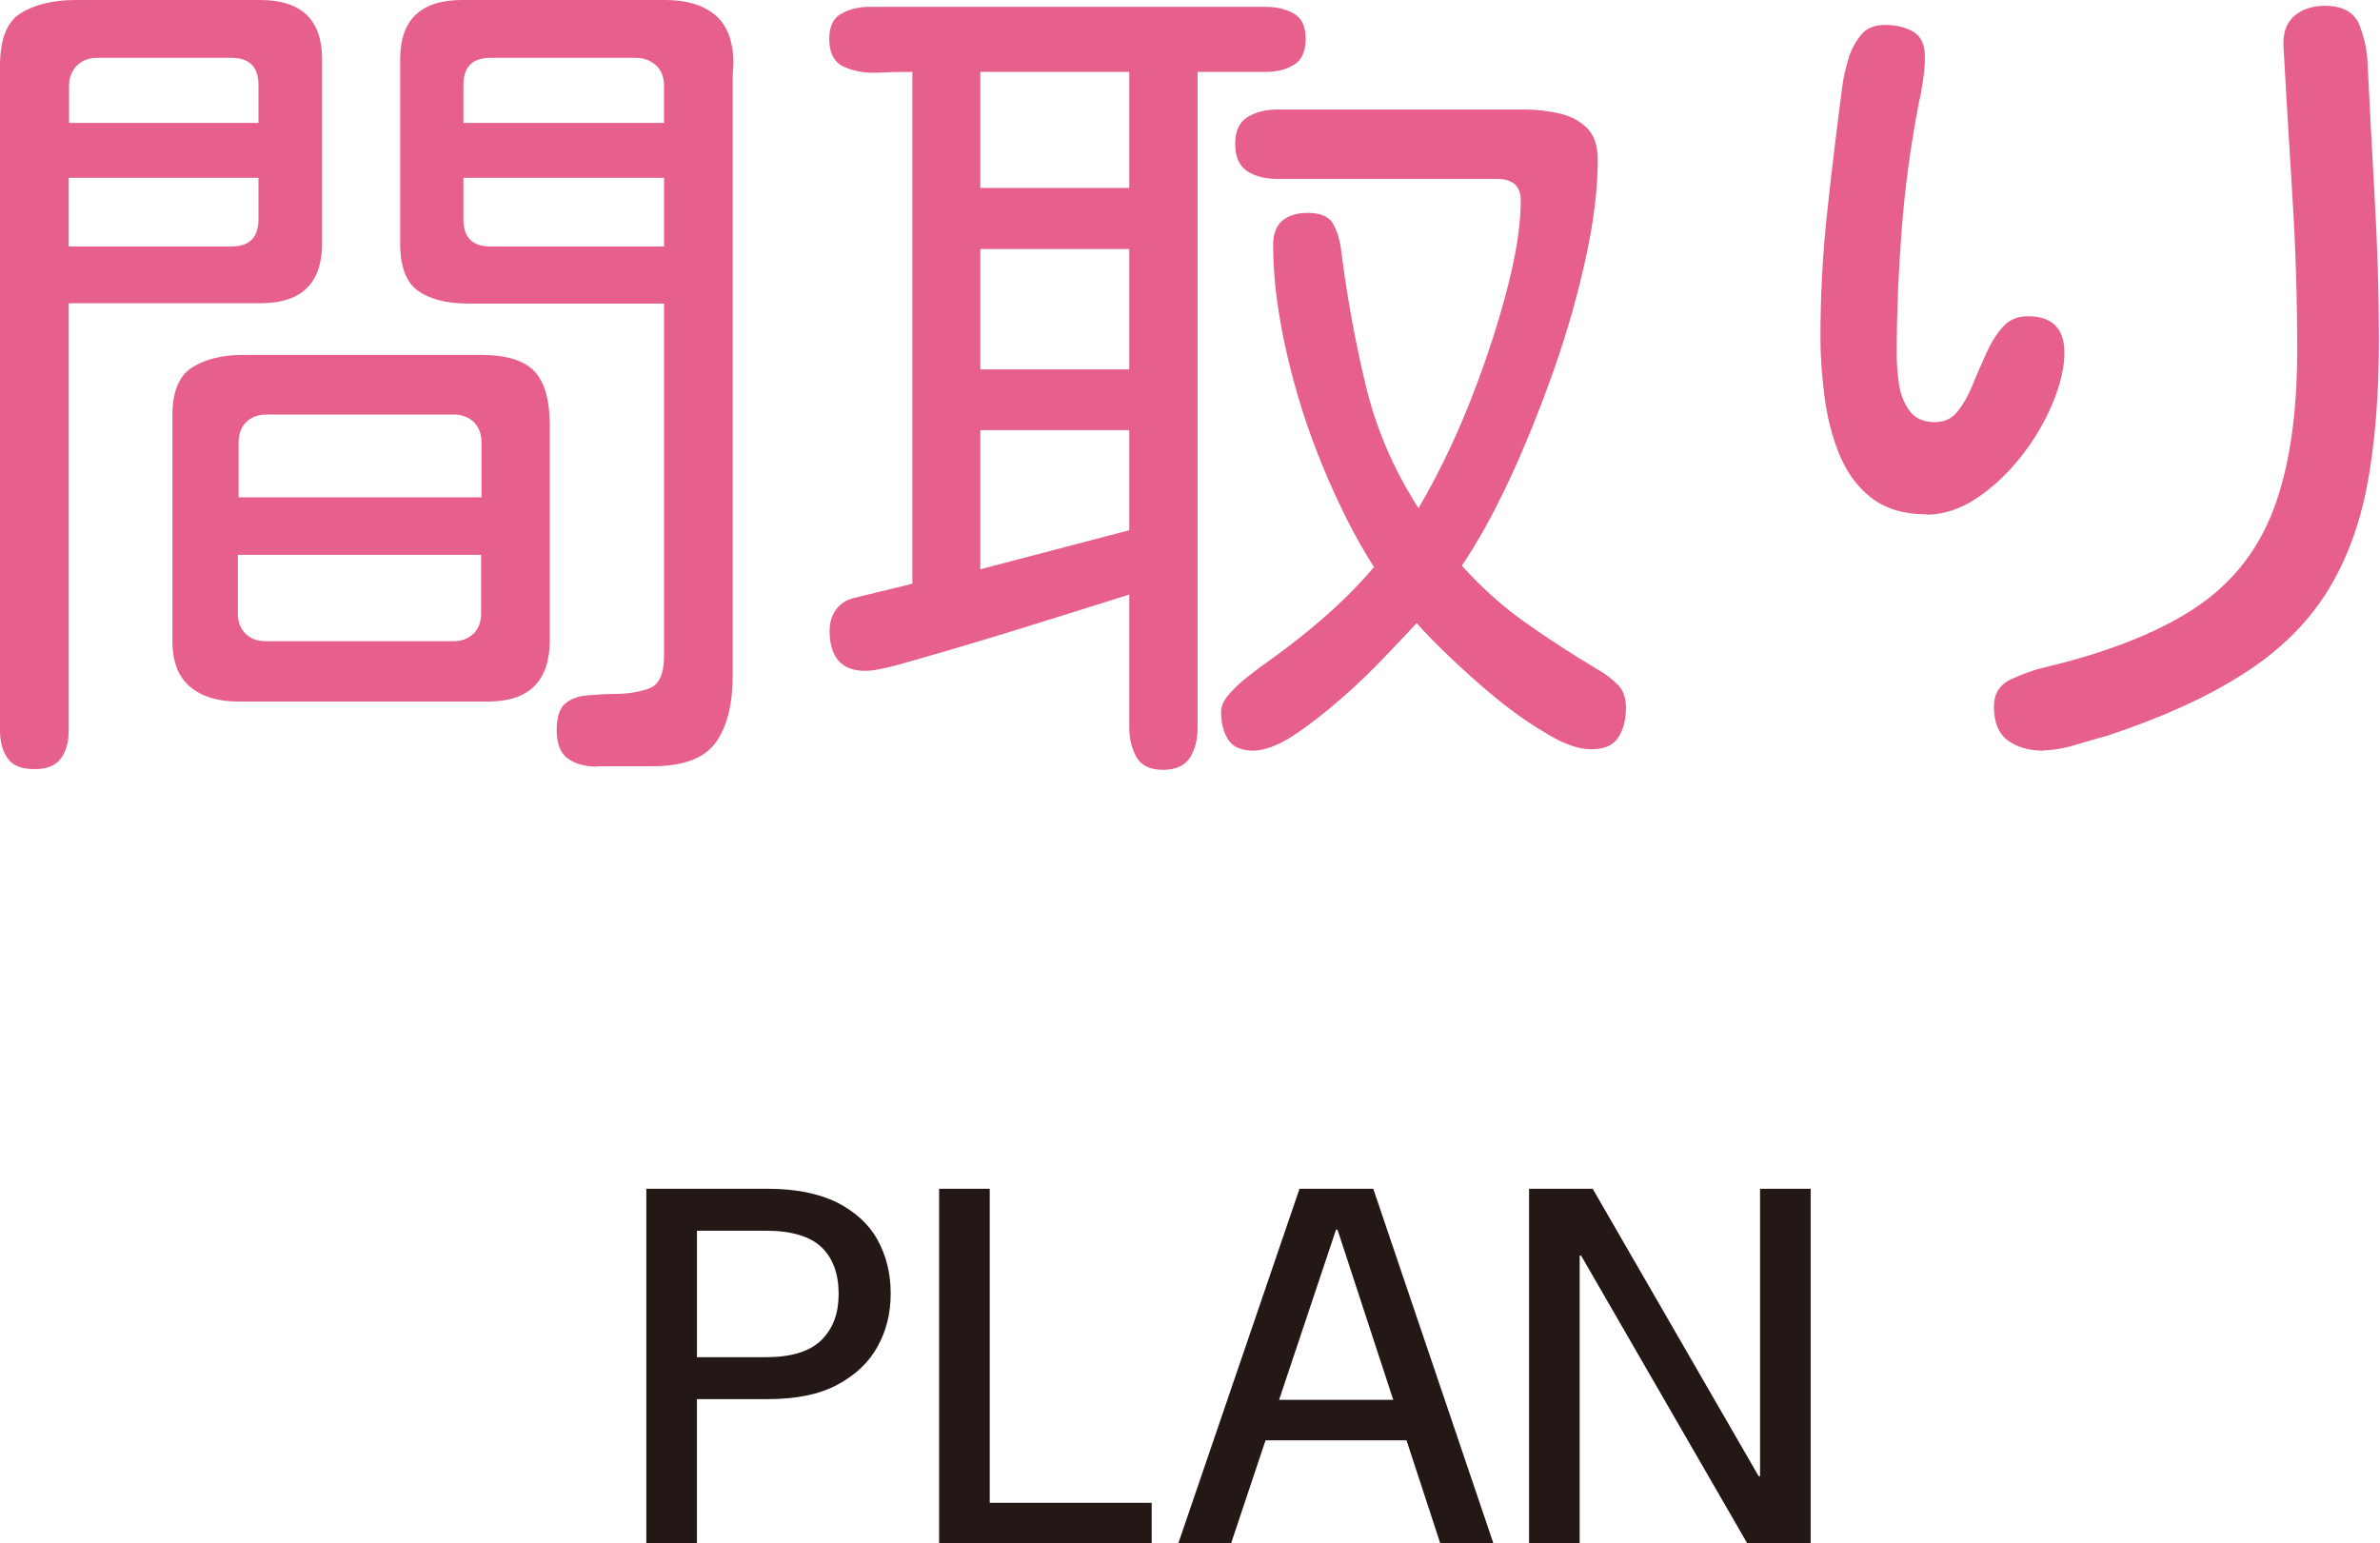 <?xml version="1.0" encoding="UTF-8"?><svg id="_レイヤー_2" xmlns="http://www.w3.org/2000/svg" viewBox="0 0 65.84 42.69"><defs><style>.cls-1{fill:#231815;}.cls-1,.cls-2{stroke-width:0px;}.cls-2{fill:#e6608b;}</style></defs><g id="_レイヤー_1-2"><path class="cls-2" d="M.94,21.28c-.34,0-.59-.1-.73-.3s-.21-.46-.21-.77V1.83C0,1.11.18.62.55.38s.88-.38,1.54-.38h5.11c1.14,0,1.71.55,1.71,1.64v5.09c0,1.11-.57,1.66-1.71,1.66H1.9v11.81c0,.33-.07.59-.22.79s-.39.29-.74.29ZM1.9,3.4h5.25v-1.05c0-.5-.25-.75-.75-.75h-3.7c-.23,0-.43.07-.57.21s-.22.33-.22.56v1.03ZM1.9,6.82h4.5c.5,0,.75-.25.75-.75v-1.15H1.9v1.9ZM6.59,19.41c-.55,0-.99-.13-1.32-.4s-.5-.69-.5-1.27v-6.26c0-.64.18-1.08.54-1.31s.83-.35,1.41-.35h6.59c.72,0,1.21.16,1.49.47s.41.81.41,1.5v5.91c0,1.14-.57,1.71-1.71,1.71h-6.89ZM6.59,13.76h6.73v-1.52c0-.23-.07-.42-.21-.56s-.33-.21-.56-.21h-5.18c-.23,0-.42.07-.56.21s-.21.33-.21.56v1.52ZM7.36,17.74h5.18c.23,0,.42-.07.56-.21s.21-.33.21-.56v-1.62h-6.73v1.62c0,.23.07.42.21.56s.33.21.56.21ZM16.52,21.21c-.34,0-.62-.08-.82-.23s-.3-.41-.3-.77.08-.61.23-.74.36-.21.61-.23.5-.04.75-.04c.36,0,.68-.05.96-.15s.42-.4.42-.9v-9.75h-5.41c-.59,0-1.06-.12-1.39-.35s-.5-.67-.5-1.31V1.64c0-1.09.57-1.64,1.71-1.64h5.62c.59,0,1.06.14,1.39.42s.5.73.5,1.36l-.02.3v16.59c0,.8-.15,1.42-.46,1.86s-.89.67-1.77.67h-1.52ZM12.82,3.4h5.55v-1.03c0-.23-.07-.42-.22-.56s-.34-.21-.57-.21h-4.01c-.5,0-.75.25-.75.75v1.05ZM13.57,6.82h4.8v-1.9h-5.55v1.15c0,.5.25.75.75.75Z"/><path class="cls-2" d="M32.18,21.3c-.36,0-.61-.12-.74-.35s-.2-.51-.2-.82v-3.68c-1.08.34-2.16.68-3.23,1.01s-2.16.65-3.26.96c-.12.03-.26.06-.4.09s-.28.05-.42.05c-.34,0-.59-.1-.75-.3s-.23-.47-.23-.8c0-.22.05-.41.16-.57s.27-.28.49-.34l1.64-.4V1.99c-.25,0-.56,0-.93.02s-.69-.04-.96-.16-.41-.38-.41-.77c0-.34.11-.58.33-.7s.48-.19.77-.19h10.97c.31,0,.57.06.79.19s.32.36.32.7-.11.58-.32.71-.47.2-.79.2h-1.88v18.14c0,.33-.07.61-.21.83s-.39.34-.75.34ZM27.12,5.2h4.12V1.99h-4.12v3.21ZM27.12,10.22h4.12v-3.33h-4.12v3.33ZM27.12,15.75l4.12-1.08v-2.77h-4.12v3.84ZM34.69,20.77c-.34,0-.58-.1-.71-.3s-.2-.46-.2-.77c0-.16.07-.32.21-.48s.3-.32.48-.46.32-.25.43-.33c.58-.41,1.13-.83,1.65-1.28s1.01-.93,1.46-1.46c-.5-.78-.96-1.69-1.39-2.72s-.77-2.09-1.02-3.18-.38-2.09-.38-3.01c0-.31.09-.54.26-.68s.41-.21.7-.21c.36,0,.6.11.71.32s.19.47.22.79c.16,1.23.38,2.45.67,3.66s.78,2.34,1.46,3.4c.31-.52.63-1.13.96-1.85s.63-1.48.91-2.29.51-1.59.69-2.36.27-1.44.27-2.02c0-.39-.22-.59-.66-.59h-6.07c-.33,0-.61-.07-.83-.21s-.34-.39-.34-.75.11-.61.34-.75.5-.21.83-.21h6.87c.31,0,.62.04.93.11s.56.2.76.4.3.49.3.88c0,.8-.11,1.7-.33,2.71s-.51,2.04-.88,3.09-.77,2.05-1.21,3-.88,1.75-1.34,2.43c.55.61,1.14,1.14,1.78,1.59s1.3.88,1.99,1.29c.22.12.4.27.55.42s.22.37.22.63c0,.33-.07.6-.21.82s-.39.33-.75.33c-.33,0-.72-.13-1.18-.4s-.93-.59-1.41-.98-.91-.78-1.31-1.16-.71-.7-.93-.95c-.2.22-.49.52-.86.91s-.78.79-1.23,1.18-.89.74-1.32,1.02-.81.42-1.14.42Z"/><path class="cls-2" d="M53.3,14.23c-.64,0-1.16-.16-1.55-.47s-.68-.72-.88-1.22-.33-1.03-.4-1.59-.11-1.09-.11-1.59c0-1.16.06-2.33.19-3.52s.27-2.35.42-3.49c.03-.22.09-.46.16-.71s.2-.48.35-.67.38-.28.66-.28c.31,0,.57.06.79.19s.32.36.32.7c0,.22-.02.43-.05.64s-.07.43-.12.64c-.22,1.14-.38,2.3-.47,3.47s-.14,2.34-.14,3.49c0,.23.02.5.06.79s.14.54.29.75.39.32.7.32c.27,0,.48-.1.63-.29s.3-.44.42-.74.25-.59.38-.88.28-.53.46-.73.41-.29.69-.29c.67,0,1.01.34,1.01,1.01,0,.41-.11.87-.32,1.38s-.5,1.01-.87,1.48-.78.86-1.23,1.16-.92.46-1.41.46ZM56.55,20.77c-.41,0-.74-.09-1-.28s-.39-.5-.39-.94c0-.36.16-.61.48-.76s.62-.25.9-.32c1.73-.41,3.11-.95,4.14-1.62s1.76-1.58,2.2-2.72.67-2.62.67-4.43c0-1.39-.04-2.79-.13-4.21s-.17-2.82-.25-4.21c-.02-.38.09-.66.3-.84s.5-.28.84-.28c.5,0,.82.18.96.53s.22.73.23,1.14c.06,1.25.13,2.51.2,3.77s.11,2.53.11,3.8c0,1.55-.11,2.9-.33,4.05s-.61,2.16-1.16,3.01-1.32,1.59-2.3,2.21-2.22,1.19-3.74,1.69c-.22.06-.51.14-.87.25s-.66.15-.89.15Z"/><path class="cls-1" d="M17.88,42.69v-9.8h3.36c.77,0,1.41.13,1.92.38.5.26.88.6,1.12,1.04.24.44.36.93.36,1.48s-.12,1.02-.36,1.46c-.24.44-.61.79-1.11,1.06-.5.27-1.15.4-1.93.4h-1.96v3.98h-1.4ZM19.28,37.55h1.9c.72,0,1.23-.16,1.55-.48s.47-.74.47-1.27c0-.56-.16-.99-.47-1.29-.31-.3-.83-.46-1.55-.46h-1.9v3.5Z"/><path class="cls-1" d="M25.98,42.69v-9.8h1.4v8.69h4.48v1.11h-5.88Z"/><path class="cls-1" d="M32.6,42.69l3.35-9.8h2.04l3.32,9.8h-1.47l-2.84-8.67h-.04l-2.9,8.67h-1.46ZM34.22,39.85l.39-1.12h4.61l.38,1.12h-5.38Z"/><path class="cls-1" d="M42.3,42.69v-9.8h1.76l4.59,7.95h.04v-7.95h1.4v9.8h-1.76l-4.59-7.95h-.04v7.95h-1.4Z"/></g></svg>